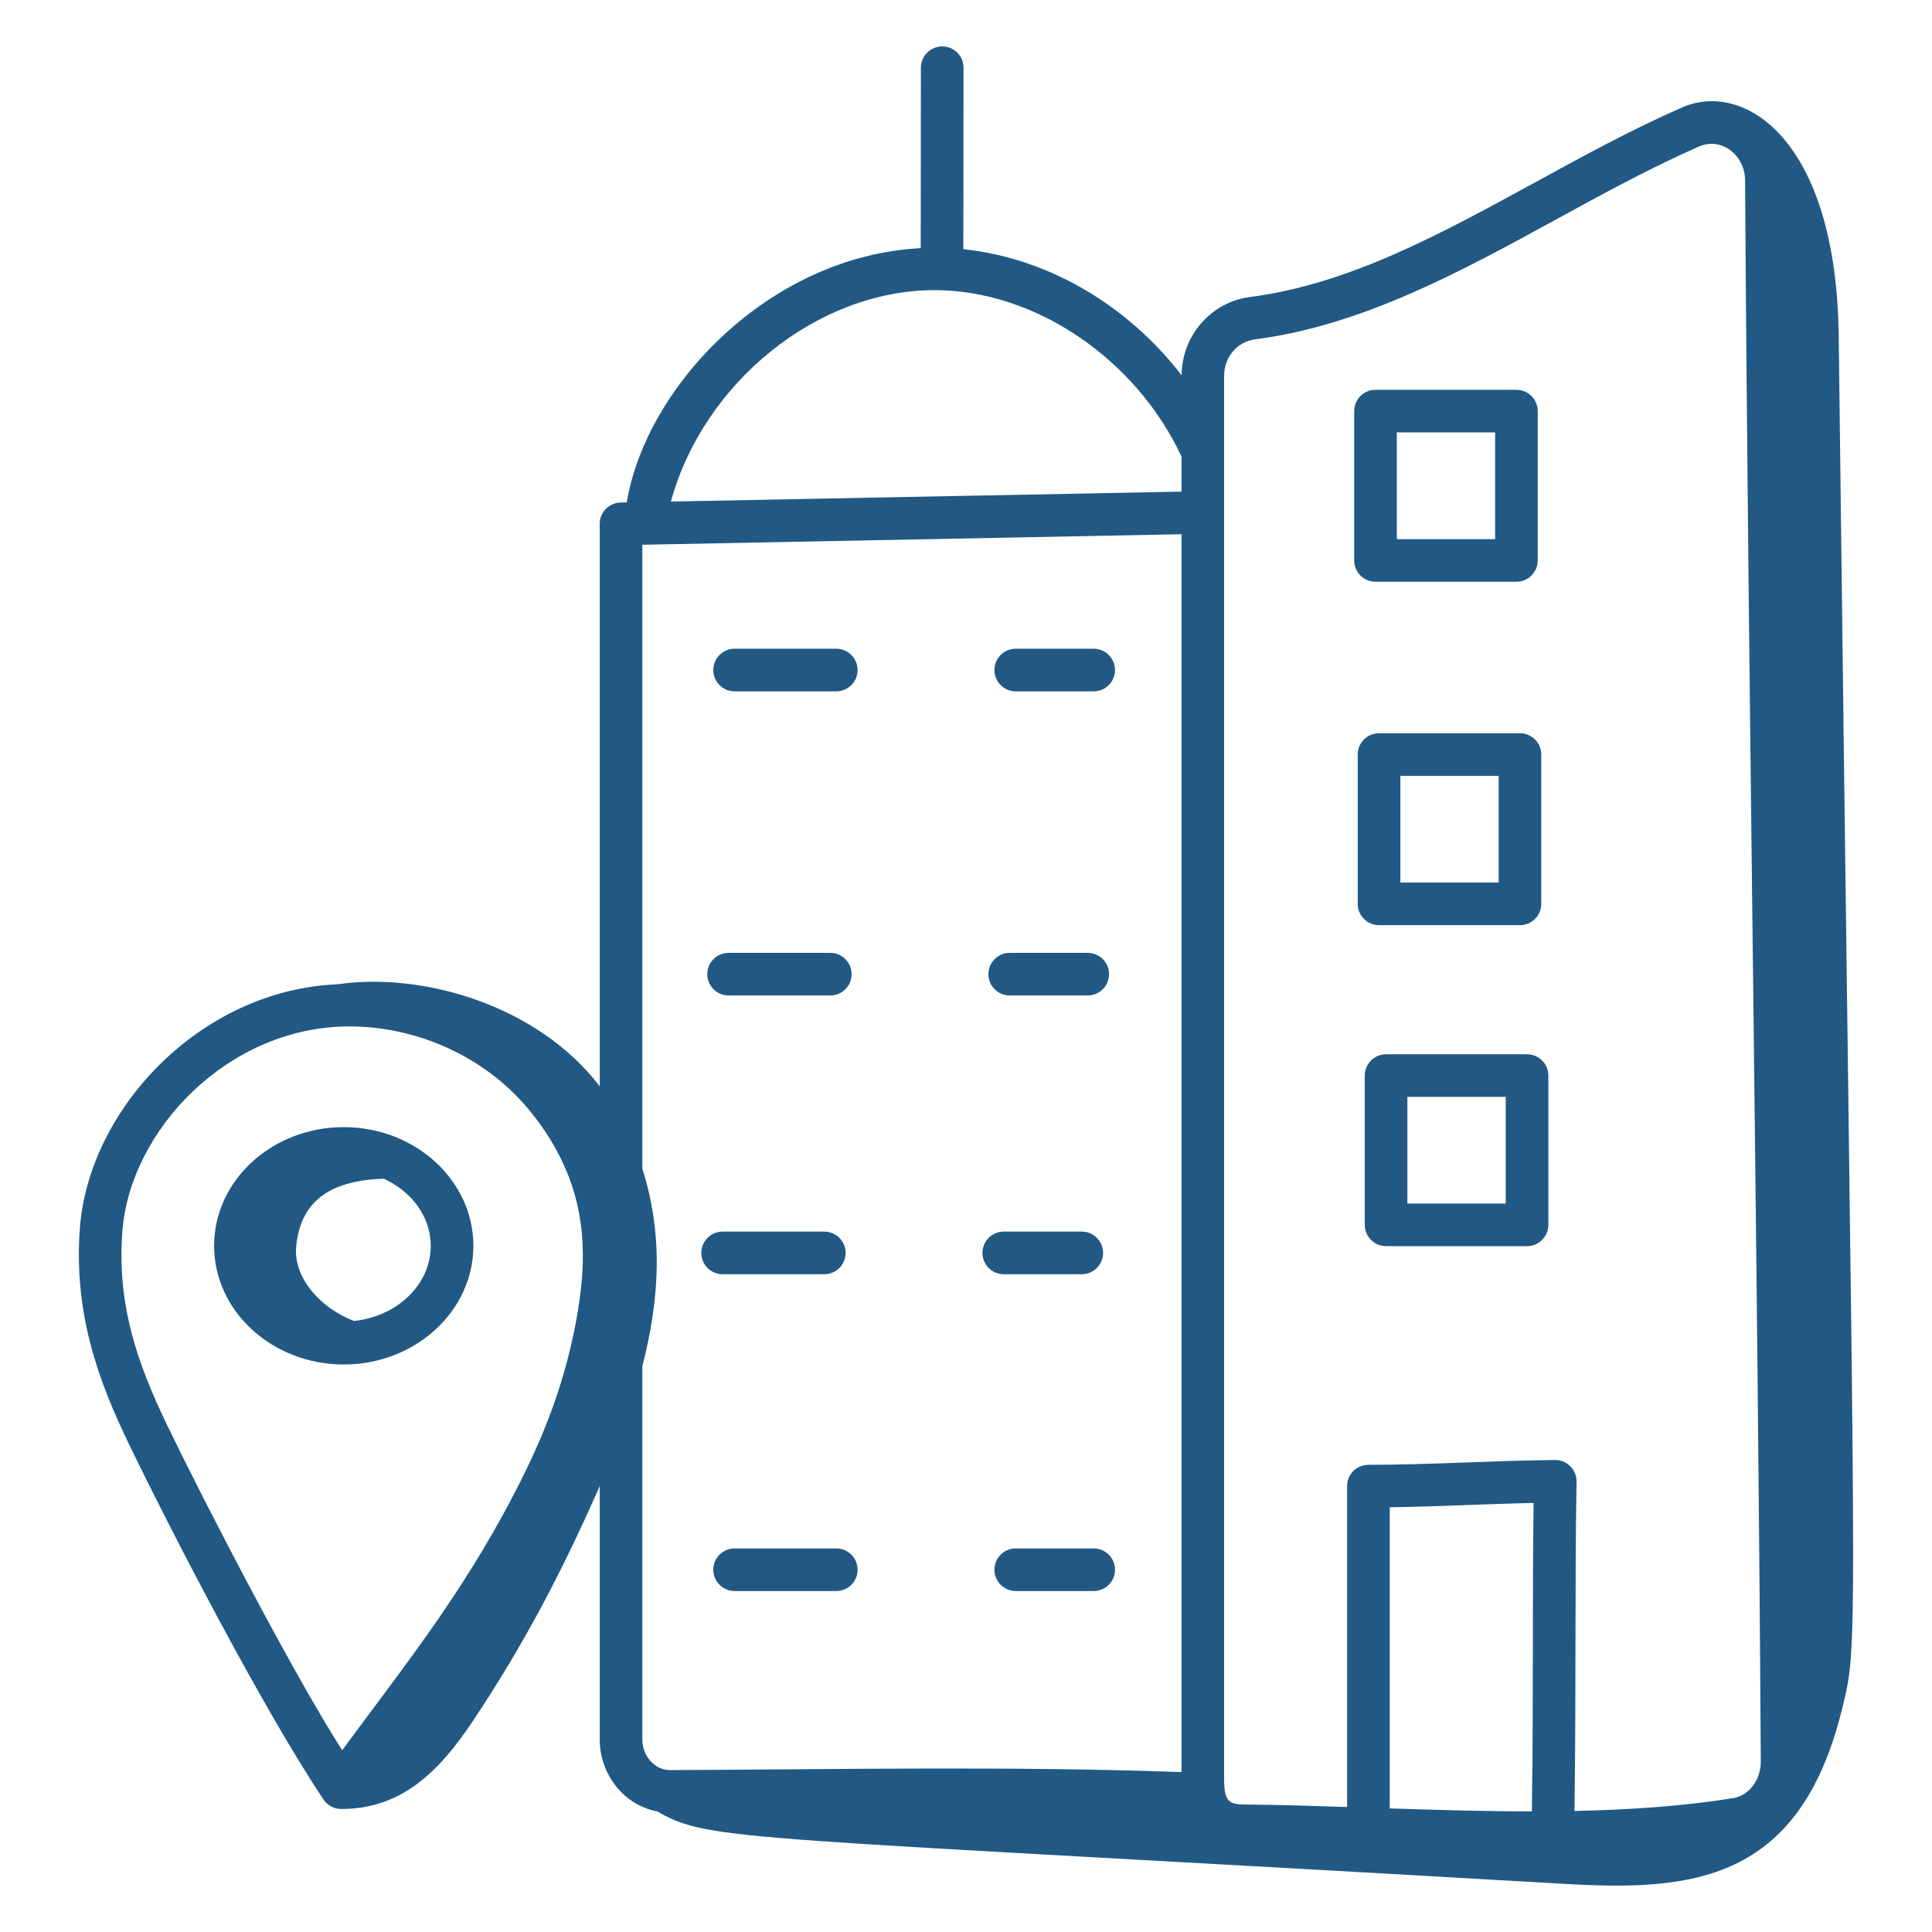 <svg xmlns="http://www.w3.org/2000/svg" width="55" height="55" viewBox="0 0 55 55" fill="none"><path d="M20.912 19.681H23.807C24.142 19.681 24.414 19.409 24.414 19.075C24.414 18.74 24.142 18.468 23.807 18.468H20.912C20.577 18.468 20.306 18.74 20.306 19.075C20.306 19.409 20.577 19.681 20.912 19.681Z" fill="#215984"></path><path d="M28.915 19.681H31.136C31.47 19.681 31.742 19.409 31.742 19.075C31.742 18.74 31.47 18.468 31.136 18.468H28.915C28.58 18.468 28.309 18.74 28.309 19.075C28.309 19.409 28.58 19.681 28.915 19.681Z" fill="#215984"></path><path d="M20.742 28.339H23.637C23.972 28.339 24.243 28.067 24.243 27.732C24.243 27.397 23.972 27.126 23.637 27.126H20.742C20.407 27.126 20.135 27.397 20.135 27.732C20.135 28.067 20.407 28.339 20.742 28.339Z" fill="#215984"></path><path d="M28.745 28.339H30.965C31.3 28.339 31.572 28.067 31.572 27.732C31.572 27.397 31.3 27.126 30.965 27.126H28.745C28.41 27.126 28.138 27.397 28.138 27.732C28.138 28.067 28.41 28.339 28.745 28.339Z" fill="#215984"></path><path d="M20.572 36.275H23.466C23.801 36.275 24.073 36.003 24.073 35.668C24.073 35.333 23.801 35.061 23.466 35.061H20.572C20.237 35.061 19.965 35.333 19.965 35.668C19.965 36.003 20.237 36.275 20.572 36.275Z" fill="#215984"></path><path d="M28.575 36.275H30.795C31.13 36.275 31.402 36.003 31.402 35.668C31.402 35.333 31.13 35.061 30.795 35.061H28.575C28.24 35.061 27.968 35.333 27.968 35.668C27.968 36.003 28.24 36.275 28.575 36.275Z" fill="#215984"></path><path d="M23.807 44.08H20.912C20.577 44.08 20.306 44.352 20.306 44.687C20.306 45.022 20.577 45.293 20.912 45.293H23.807C24.142 45.293 24.414 45.022 24.414 44.687C24.414 44.352 24.142 44.08 23.807 44.08Z" fill="#215984"></path><path d="M31.136 44.08H28.915C28.58 44.08 28.309 44.352 28.309 44.687C28.309 45.022 28.58 45.293 28.915 45.293H31.136C31.47 45.293 31.742 45.022 31.742 44.687C31.742 44.352 31.47 44.08 31.136 44.08Z" fill="#215984"></path><path d="M39.157 16.561H43.17C43.505 16.561 43.776 16.289 43.776 15.954V11.704C43.776 11.369 43.505 11.097 43.17 11.097H39.157C38.822 11.097 38.551 11.369 38.551 11.704V15.954C38.551 16.289 38.822 16.561 39.157 16.561ZM39.764 12.31H42.563V15.348H39.764V12.31Z" fill="#215984"></path><path d="M43.27 26.337C43.605 26.337 43.877 26.066 43.877 25.731V21.48C43.877 21.146 43.605 20.874 43.27 20.874H39.258C38.923 20.874 38.651 21.146 38.651 21.48V25.731C38.651 26.066 38.923 26.337 39.258 26.337H43.27ZM39.865 22.087H42.664V25.124H39.865V22.087Z" fill="#215984"></path><path d="M43.471 30.013H39.459C39.124 30.013 38.852 30.284 38.852 30.619V34.87C38.852 35.204 39.124 35.476 39.459 35.476H43.471C43.806 35.476 44.078 35.204 44.078 34.87V30.619C44.078 30.284 43.806 30.013 43.471 30.013ZM42.865 34.263H40.065V31.226H42.865V34.263Z" fill="#215984"></path><path d="M9.785 32.087C7.751 32.087 6.095 33.602 6.095 35.466C6.095 37.328 7.751 38.844 9.785 38.844C11.82 38.844 13.476 37.328 13.476 35.466C13.476 33.602 11.82 32.087 9.785 32.087ZM10.078 37.605C9.136 37.248 8.35 36.385 8.431 35.492C8.557 34.11 9.509 33.599 10.927 33.555C11.717 33.918 12.262 34.633 12.262 35.466C12.262 36.572 11.304 37.477 10.078 37.605Z" fill="#215984"></path><path d="M52.344 9.558C52.277 3.941 49.64 2.287 47.882 3.06C46.462 3.682 45.068 4.444 43.721 5.181C40.981 6.678 38.395 8.093 35.58 8.456C34.477 8.599 33.646 9.554 33.637 10.683C32.092 8.676 29.822 7.344 27.424 7.094L27.43 1.928C27.43 1.593 27.159 1.321 26.824 1.321C26.489 1.321 26.216 1.592 26.216 1.927L26.211 7.065C21.911 7.282 18.395 10.983 17.842 14.303L17.668 14.306C17.337 14.312 17.073 14.582 17.073 14.913V30.924C15.306 28.616 12.038 27.667 9.611 28.02C5.693 28.184 2.522 31.584 2.273 34.971C2.091 37.442 2.836 39.38 3.669 41.106C4.825 43.499 7.456 48.604 9.209 51.228C9.32 51.394 9.504 51.494 9.703 51.498H9.714C11.408 51.498 12.476 50.466 13.444 49.02C14.93 46.8 16.023 44.686 17.038 42.384C17.05 42.356 17.061 42.328 17.073 42.301V49.518C17.073 50.492 17.735 51.381 18.712 51.568C20.233 52.436 20.826 52.255 44.537 53.63C48.16 53.84 51.229 53.584 52.439 48.655C52.939 46.621 52.798 47.564 52.344 9.558ZM16.459 37.272C16.197 38.868 15.714 40.346 14.94 41.922C13.372 45.115 11.634 47.256 9.741 49.826C8.324 47.613 5.804 42.739 4.762 40.579C3.885 38.76 3.331 37.125 3.483 35.059C3.695 32.189 6.486 29.22 9.947 29.22C11.846 29.22 13.769 30.058 15.024 31.552C15.339 31.926 15.61 32.32 15.831 32.723C16.563 34.057 16.756 35.461 16.459 37.272ZM33.635 50.447C28.694 50.273 23.93 50.371 19.08 50.391C19.079 50.391 19.078 50.391 19.077 50.391C18.634 50.391 18.286 49.989 18.286 49.518V38.897C18.529 37.949 18.686 36.988 18.696 36.017C18.706 35.094 18.569 34.162 18.286 33.27V15.508L33.635 15.208V50.447ZM33.635 13.995L19.099 14.278C20.027 10.891 23.262 8.267 26.59 8.26H26.607C29.456 8.26 32.326 10.201 33.635 12.996V13.995ZM43.609 51.567C42.257 51.566 40.899 51.526 39.556 51.481C39.557 51.469 39.563 51.459 39.563 51.447V42.909C40.955 42.89 42.292 42.814 43.658 42.786C43.618 45.79 43.658 48.283 43.609 51.567ZM49.333 51.191C47.874 51.423 46.358 51.522 44.822 51.554C44.871 48.207 44.829 45.235 44.881 42.181C44.886 41.839 44.611 41.564 44.274 41.564C44.273 41.564 44.271 41.564 44.269 41.564C42.484 41.579 40.759 41.7 38.956 41.7C38.621 41.7 38.349 41.971 38.349 42.306V51.441C37.373 51.409 36.403 51.38 35.45 51.371C35.005 51.367 34.848 51.308 34.848 50.653V10.702C34.848 10.164 35.221 9.726 35.734 9.66C38.776 9.268 41.586 7.731 44.303 6.245C45.627 5.521 46.997 4.772 48.368 4.171C49.006 3.893 49.674 4.412 49.679 5.136C49.773 20.1 50.038 35.258 50.126 50.148C50.129 50.67 49.788 51.118 49.333 51.191Z" fill="#215984"></path></svg>